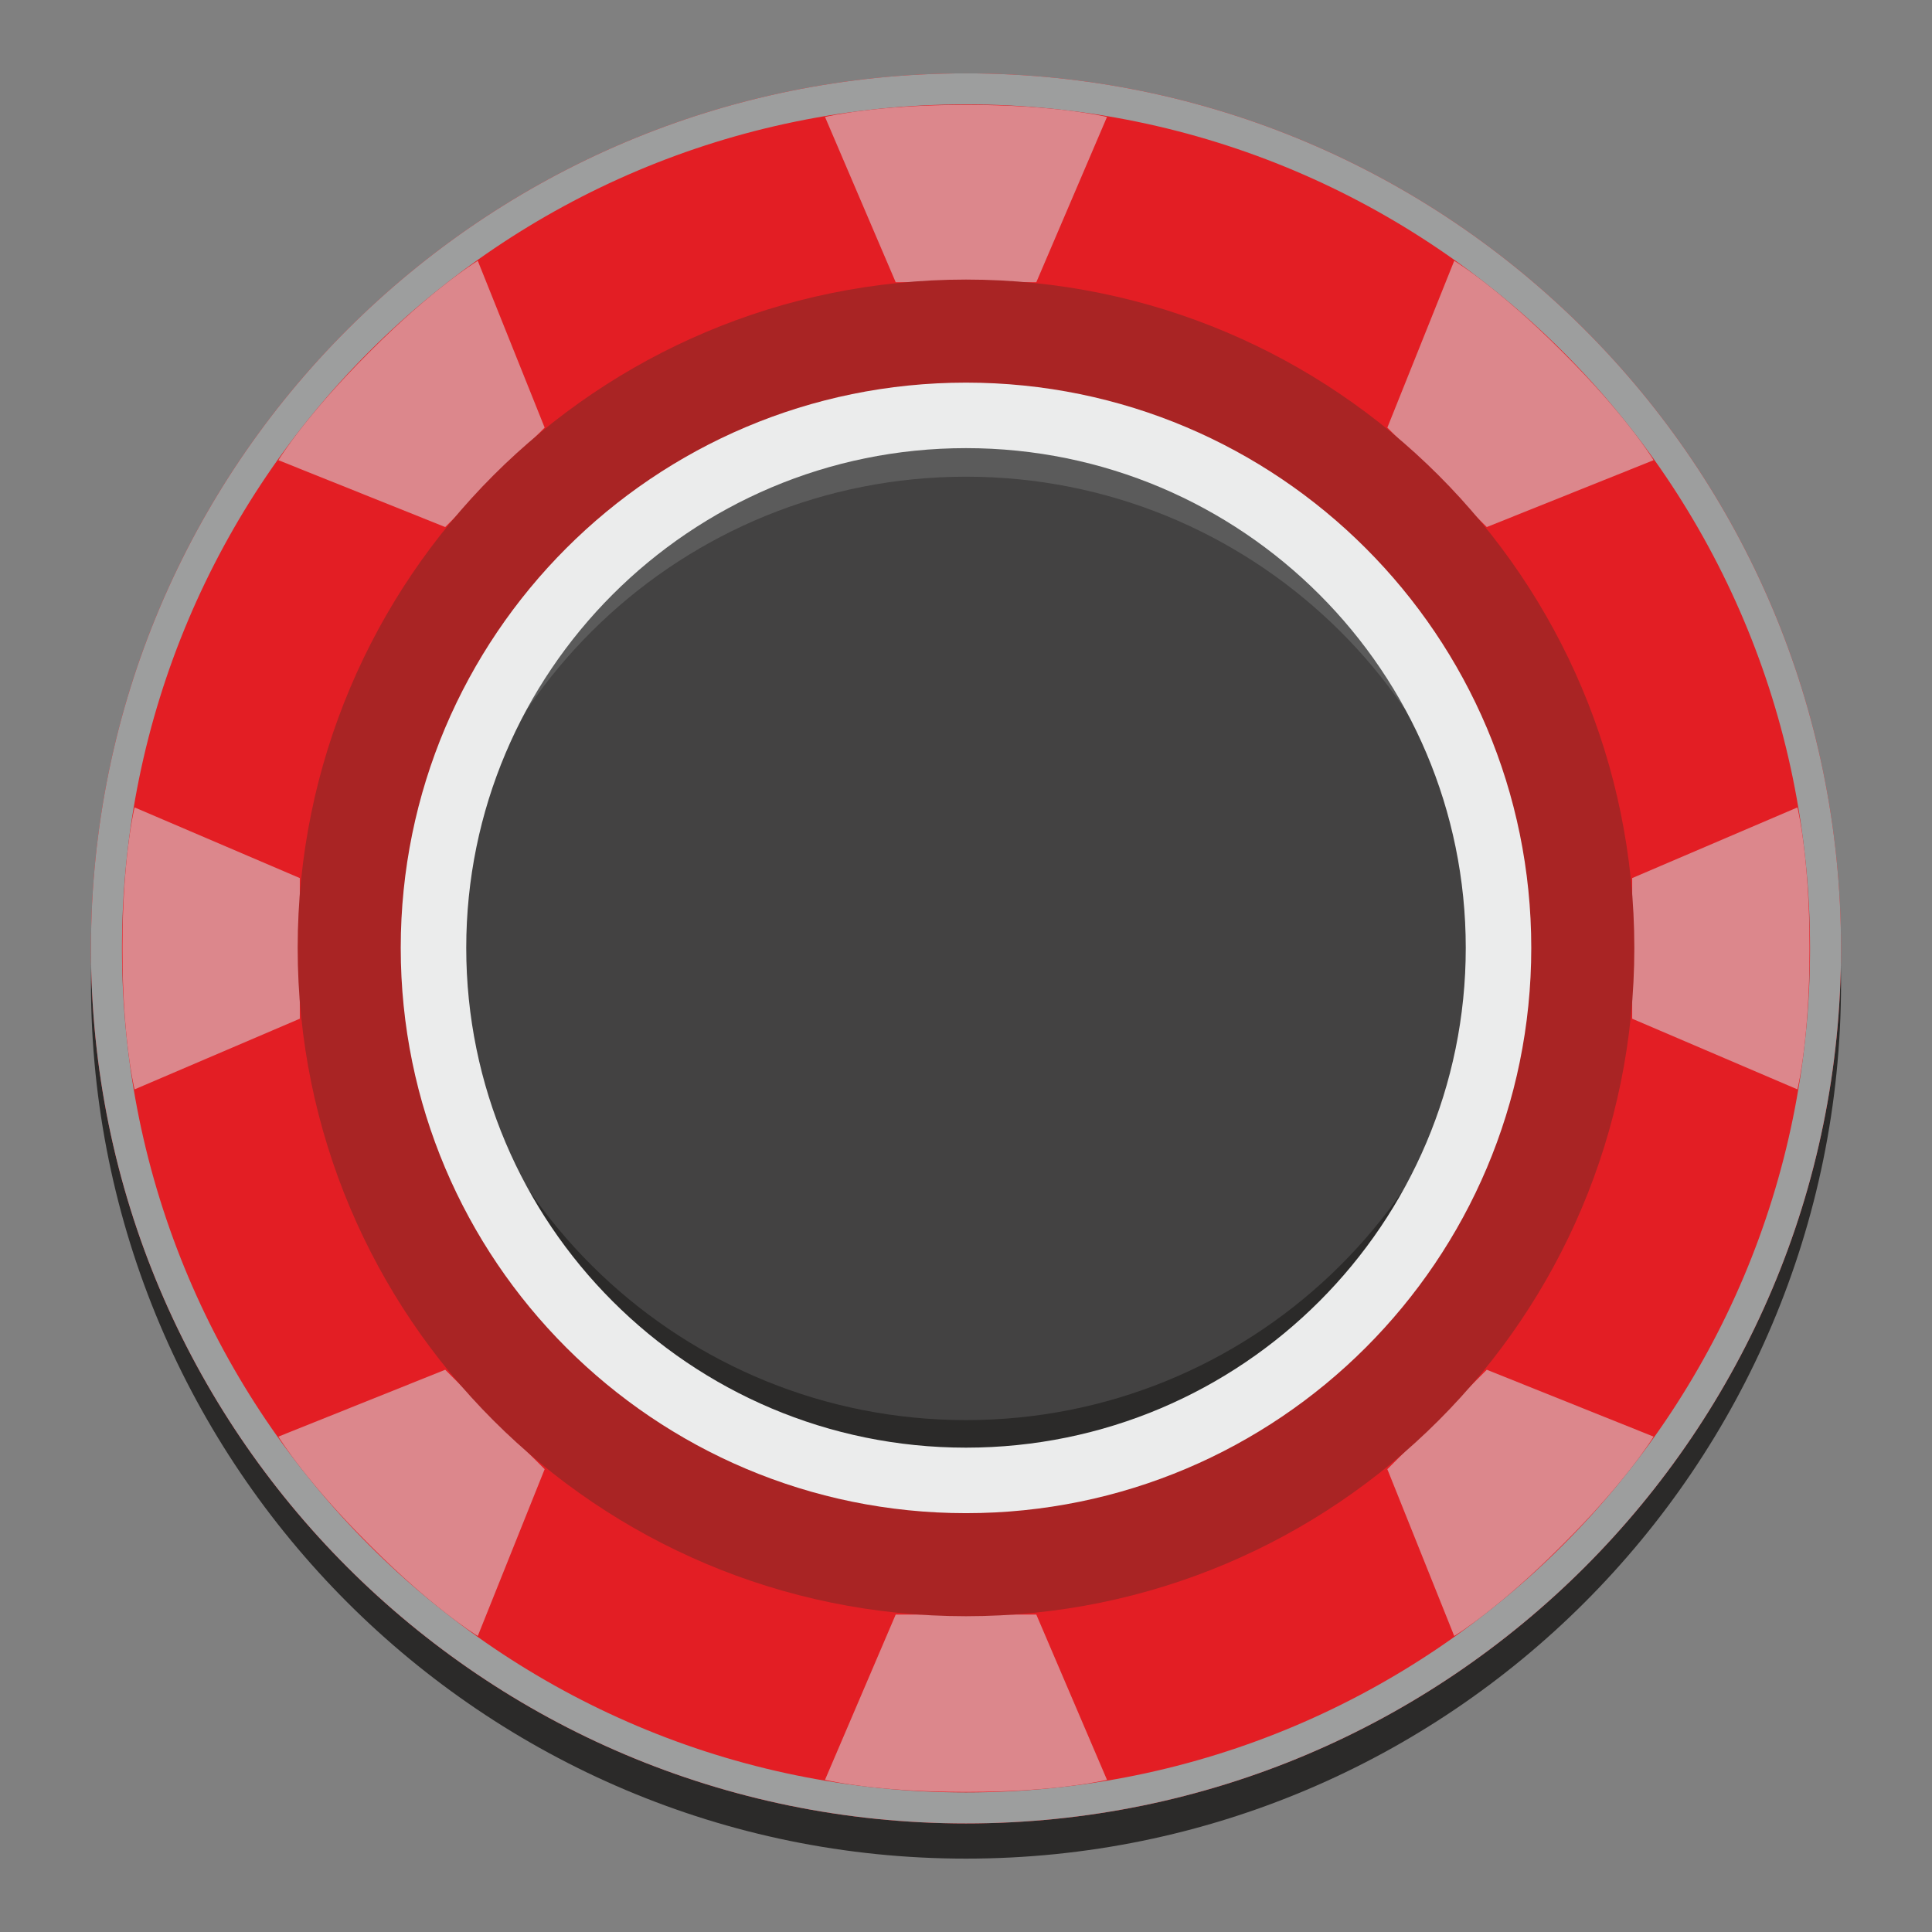 <svg clip-rule="evenodd" fill-rule="evenodd" height="512" image-rendering="optimizeQuality" shape-rendering="geometricPrecision" text-rendering="geometricPrecision" viewBox="0 0 512000 512000" width="512" xmlns="http://www.w3.org/2000/svg"><rect x="0" y="0" width="512000" height="512000" fill="#808080" stroke="none"/><g id="Layer_x0020_1"><g id="_232873288"><path d="m256000 28773c128070 0 231891 103822 231891 231891 0 128070-103822 231891-231891 231891-128070 0-231891-103822-231891-231891 0-128070 103822-231891 231891-231891z" fill="#2b2a29"/><path d="m256000 19445c128070 0 231891 103822 231891 231891 0 128070-103822 231891-231891 231891-128070 0-231891-103822-231891-231891 0-128070 103822-231891 231891-231891z" fill="#e31e24"/><path d="m32462 251335-1 559c0 22681 2902 35535 3181 36715v5l11 45v2l7 28 2 9 43794-18730-7-17594v-2079l7-17594-43794-18730-2 9-7 28v2l-11 45v5c-278 1181-3181 14033-3181 36715l1 559zm223538-223538-559-1c-22681 0-35535 2902-36715 3181h-5l-45 11h-2l-28 7-9 2 18730 43794 17594-7h2079l17594 7 18730-43794-9-2-28-7h-2l-45-11h-5c-1181-278-14033-3181-36715-3181l-559 1zm0 447078-559 1c-22681 0-35535-2902-36715-3181h-5l-45-11h-2l-28-7-9-2 18730-43794 17594 7h2079l17594-7 18730 43794-9 2-28 7h-2l-45 11h-5c-1181 278-14033 3181-36715 3181l-559-1zm223540-223540 1 559c0 22681-2902 35535-3181 36715v5l-11 45v2l-7 28-2 9-43794-18730 7-17594v-2079l-7-17594 43794-18730 2 9 7 28v2l11 45v5c278 1181 3181 14033 3181 36715l-1 559z" fill="#dc878c"/><path d="m97935 409401 393 397c16038 16037 27180 23074 28211 23712l4 4 39 24 1 2 26 14 8 6 17722-44212-12445-12435-1470-1470-12435-12445-44212 17722 6 8 14 26 2 1 24 39 4 4c639 1031 7674 12171 23712 28211l397 393zm0-316130-397 393c-16037 16038-23074 27180-23712 28211l-4 4-24 39-2 1-14 26-6 8 44212 17722 12435-12445 1470-1470 12445-12435-17722-44212-8 6-26 14-1 2-39 24-4 4c-1031 639-12171 7674-28211 23712l-393 397zm316131 316131-394 396c-16037 16038-27178 23075-28210 23712l-4 4-39 25-2 1-25 15-8 5-17724-44211 12446-12436 1469-1469 12436-12446 44211 17724-5 8-15 25-1 2-25 39-4 4c-638 1031-7672 12171-23712 28210l-396 394zm0-316132 396 394c16038 16037 23075 27178 23712 28210l4 4 25 39 1 2 15 25 5 8-44211 17724-12436-12446-1469-1469-12446-12436 17724-44211 8 5 25 15 2 1 39 25 4 4c1031 638 12171 7672 28210 23712l394 396z" fill="#dc878c"/><path d="m256000 19445c128070 0 231891 103822 231891 231891 0 128070-103822 231891-231891 231891-128070 0-231891-103822-231891-231891 0-128070 103822-231891 231891-231891zm0 8217c123532 0 223674 100142 223674 223674s-100142 223674-223674 223674-223674-100142-223674-223674 100142-223674 223674-223674z" fill="#9d9e9e"/><path d="m256000 101534c82733 0 149802 67069 149802 149802s-67069 149802-149802 149802-149802-67069-149802-149802 67069-149802 149802-149802z" fill="#ebecec"/><path d="m256000 110740c77648 0 140595 62947 140595 140595s-62947 140595-140595 140595-140595-62947-140595-140595 62947-140595 140595-140595z" fill="#434242"/><path d="m256000 110809c77610 0 140527 62916 140527 140527 0 2604-77 5192-216 7761-4029-74001-65305-132767-140311-132767s-136282 58766-140311 132767c-139-2569-216-5157-216-7761 0-77610 62916-140527 140527-140527z" fill="#5b5b5b"/><path d="m256000 391863c77610 0 140527-62916 140527-140527 0-2604-77-5192-216-7761-4029 74001-65305 132767-140311 132767s-136282-58766-140311-132767c-139 2569-216 5157-216 7761 0 77610 62916 140527 140527 140527z" fill="#2b2a29"/><path d="m256000 74088c97817 0 177114 79297 177114 177114s-79297 177114-177114 177114-177114-79297-177114-177114 79297-177114 177114-177114zm0 29215c81682 0 147899 66218 147899 147899 0 81682-66218 147899-147899 147899-81682 0-147899-66218-147899-147899 0-81682 66218-147899 147899-147899z" fill="#a92424"/><path d="m256000 101400c82733 0 149802 67069 149802 149802s-67069 149802-149802 149802-149802-67069-149802-149802 67069-149802 149802-149802zm0 17360c73146 0 132442 59296 132442 132442s-59296 132442-132442 132442-132442-59296-132442-132442 59296-132442 132442-132442z" fill="#ebecec"/></g></g></svg>